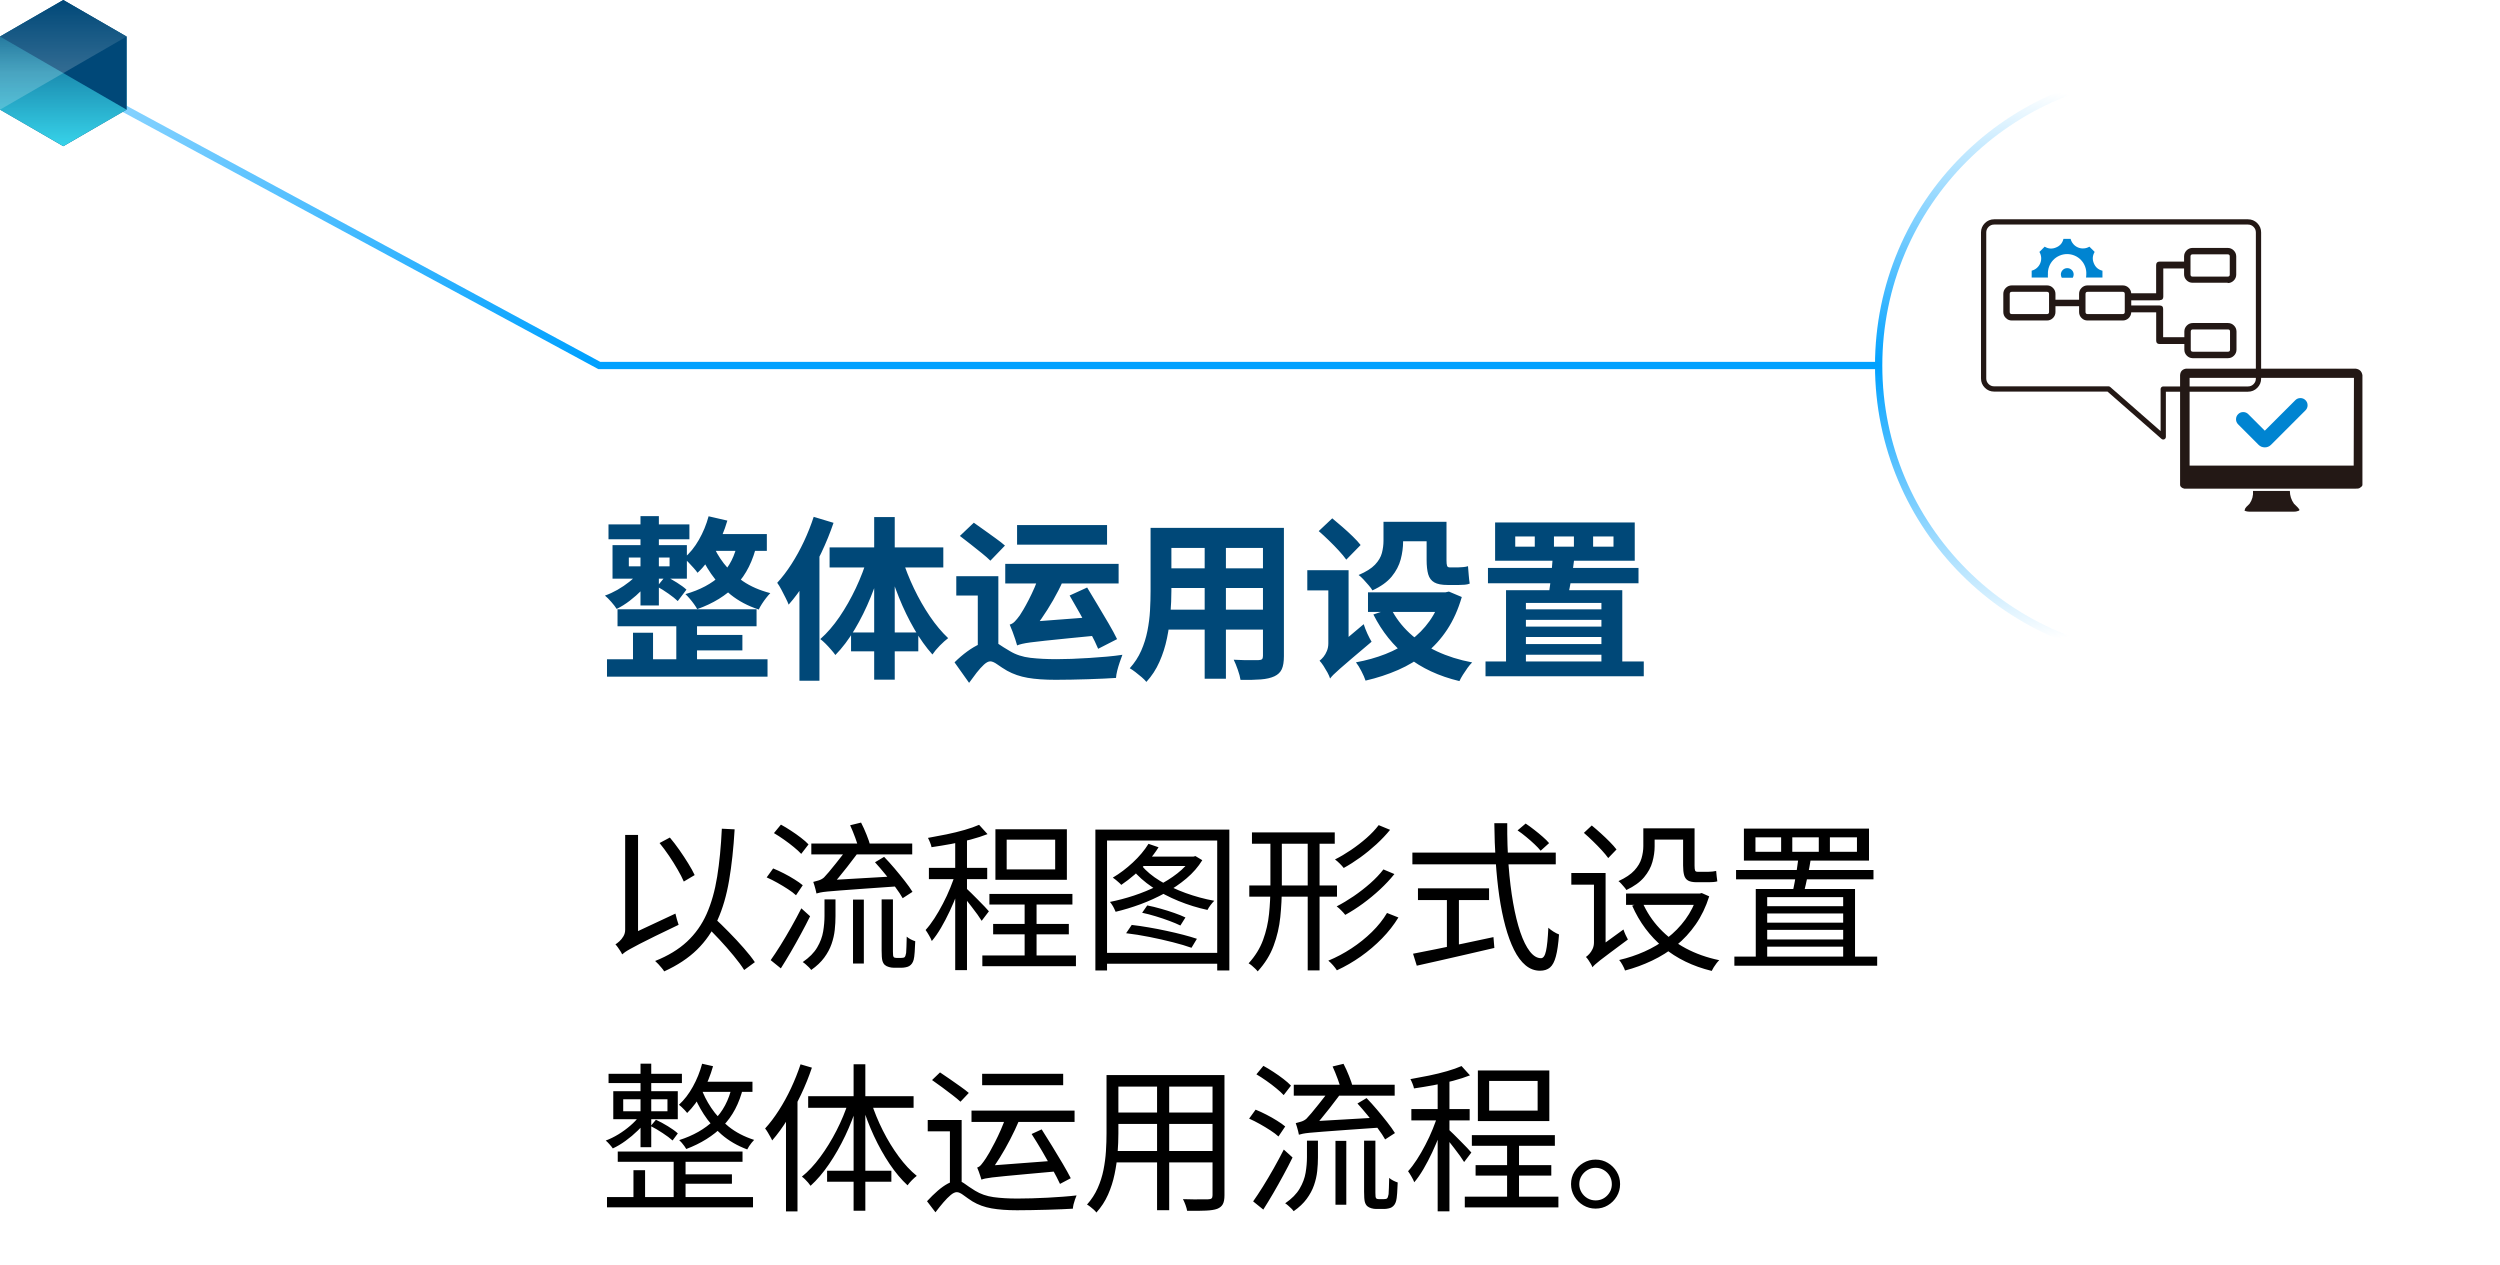<svg viewBox="0 0 342 173" xmlns="http://www.w3.org/2000/svg" xmlns:xlink="http://www.w3.org/1999/xlink" width="342" height="173" fill="none" customFrame="#000000">
	<defs>
		<linearGradient id="paint_linear_11" x1="80.5" x2="11.794" y1="50" y2="14.5" gradientUnits="userSpaceOnUse">
			<stop stop-color="rgb(0,161,255)" offset="0" stop-opacity="1" />
			<stop stop-color="rgb(141,213,255)" offset="1" stop-opacity="1" />
		</linearGradient>
		<linearGradient id="paint_linear_12" x1="8.657" x2="8.657" y1="0" y2="20" gradientUnits="userSpaceOnUse">
			<stop stop-color="rgb(55,211,234)" offset="0" stop-opacity="1" />
			<stop stop-color="rgb(55,211,234)" offset="1" stop-opacity="0" />
		</linearGradient>
		<linearGradient id="paint_linear_13" x1="8.657" x2="8.657" y1="5" y2="15" gradientUnits="userSpaceOnUse">
			<stop stop-color="rgb(255,255,255)" offset="0" stop-opacity="1" />
			<stop stop-color="rgb(255,255,255)" offset="1" stop-opacity="0" />
		</linearGradient>
		<g id="pixso_custom_effect_3">
			<effect x="0" y="4" visibility="visible" fill="rgb(0,0,0)" fill-opacity="0.1" effectType="dropShadow" stdDeviation="10" radius="0" />
		</g>
		<filter id="filter_3" width="90" height="90" x="252" y="9" filterUnits="userSpaceOnUse" customEffect="url(#pixso_custom_effect_3)" color-interpolation-filters="sRGB">
			<feFlood flood-opacity="0" result="BackgroundImageFix" />
			<feOffset dx="0" dy="4" in="SourceAlpha" />
			<feGaussianBlur stdDeviation="3.333" />
			<feColorMatrix type="matrix" values="0 0 0 0 0 0 0 0 0 0 0 0 0 0 0 0 0 0 0.1 0 " />
			<feBlend result="effect_dropShadow_1" in2="BackgroundImageFix" mode="normal" />
			<feBlend result="shape" in="SourceGraphic" in2="effect_dropShadow_1" mode="normal" />
		</filter>
		<radialGradient id="paint_radial_2" cx="0" cy="0" r="1" gradientUnits="userSpaceOnUse" gradientTransform="matrix(78.5,0,0,39.25,257,50)">
			<stop stop-color="rgb(0,161,255)" offset="0" stop-opacity="1" />
			<stop stop-color="rgb(0,161,255)" offset="1" stop-opacity="0" />
		</radialGradient>
	</defs>
	<g id="1">
		<path id="" d="M90.228 115.327L91.636 114.575C92.08 115.102 92.518 115.674 92.952 116.294C93.385 116.913 93.784 117.52 94.149 118.115C94.518 118.709 94.812 119.241 95.03 119.71L93.543 120.596C93.338 120.116 93.057 119.569 92.699 118.953C92.345 118.333 91.953 117.707 91.523 117.073C91.093 116.439 90.662 115.857 90.228 115.327ZM96.319 126.418L97.63 125.489C98.303 126.105 98.999 126.782 99.719 127.52C100.443 128.254 101.118 128.979 101.744 129.695C102.374 130.411 102.881 131.054 103.264 131.623L101.803 132.697C101.449 132.128 100.969 131.478 100.364 130.748C99.762 130.014 99.107 129.267 98.398 128.508C97.692 127.749 97 127.052 96.319 126.418ZM98.747 113.367L100.498 113.453C100.344 116.059 100.092 118.387 99.741 120.435C99.393 122.48 98.869 124.283 98.167 125.844C97.469 127.405 96.529 128.764 95.347 129.92C94.165 131.073 92.671 132.062 90.862 132.885C90.794 132.764 90.685 132.613 90.535 132.434C90.388 132.255 90.232 132.076 90.067 131.897C89.903 131.722 89.754 131.576 89.622 131.462C91.391 130.757 92.842 129.876 93.978 128.819C95.116 127.759 96.011 126.497 96.663 125.033C97.315 123.568 97.796 121.869 98.108 119.936C98.419 118.002 98.632 115.812 98.747 113.367ZM85.11 130.56L84.836 128.868L85.523 128.196L92.398 124.979C92.445 125.205 92.513 125.471 92.603 125.779C92.696 126.084 92.773 126.329 92.834 126.515C91.562 127.124 90.493 127.639 89.627 128.062C88.764 128.485 88.06 128.837 87.516 129.12C86.972 129.403 86.544 129.632 86.232 129.808C85.921 129.979 85.681 130.125 85.513 130.243C85.348 130.357 85.214 130.463 85.11 130.56ZM85.11 130.56C85.056 130.427 84.974 130.275 84.863 130.103C84.752 129.931 84.637 129.761 84.519 129.593C84.401 129.424 84.292 129.292 84.191 129.195C84.345 129.095 84.526 128.954 84.734 128.771C84.942 128.585 85.124 128.357 85.282 128.089C85.443 127.82 85.523 127.52 85.523 127.187L85.523 114.221L87.285 114.221L87.285 128.449C87.285 128.449 87.212 128.501 87.065 128.604C86.918 128.705 86.737 128.837 86.522 129.002C86.311 129.163 86.096 129.339 85.878 129.528C85.663 129.718 85.481 129.904 85.33 130.087C85.183 130.27 85.11 130.427 85.11 130.56ZM110.988 115.392L124.792 115.392L124.792 116.885L110.988 116.885L110.988 115.392ZM116.692 123.067L118.174 123.067L118.174 131.811L116.692 131.811L116.692 123.067ZM112.792 123.04L114.296 123.04L114.296 125.339C114.296 125.944 114.262 126.569 114.194 127.213C114.126 127.854 113.979 128.497 113.754 129.142C113.532 129.783 113.199 130.404 112.755 131.005C112.314 131.607 111.72 132.169 110.972 132.692C110.896 132.581 110.791 132.457 110.655 132.321C110.522 132.189 110.379 132.056 110.225 131.924C110.075 131.791 109.937 131.688 109.812 131.612C110.714 130.993 111.375 130.323 111.793 129.604C112.216 128.884 112.488 128.155 112.61 127.417C112.732 126.68 112.792 125.973 112.792 125.296L112.792 123.04ZM119.7 117.959L120.946 117.218C121.411 117.698 121.891 118.229 122.385 118.813C122.879 119.397 123.343 119.966 123.776 120.521C124.21 121.072 124.561 121.567 124.829 122.003L123.486 122.874C123.246 122.44 122.915 121.941 122.493 121.375C122.074 120.806 121.619 120.222 121.128 119.624C120.638 119.022 120.162 118.467 119.7 117.959ZM120.607 123.04L122.154 123.04L122.154 130.184C122.154 130.409 122.161 130.581 122.176 130.699C122.194 130.817 122.228 130.9 122.278 130.946C122.31 130.979 122.358 131.002 122.423 131.016C122.491 131.034 122.561 131.043 122.632 131.043C122.708 131.043 122.808 131.043 122.933 131.043C123.058 131.043 123.168 131.043 123.261 131.043C123.354 131.043 123.445 131.036 123.535 131.021C123.624 131.007 123.69 130.984 123.733 130.952C123.83 130.88 123.905 130.683 123.959 130.361C123.98 130.175 123.995 129.888 124.002 129.501C124.013 129.111 124.025 128.655 124.04 128.132C124.179 128.261 124.358 128.382 124.577 128.497C124.795 128.612 125.005 128.699 125.205 128.76C125.191 129.244 125.166 129.736 125.13 130.237C125.094 130.739 125.048 131.088 124.99 131.285C124.886 131.682 124.688 131.97 124.394 132.149C124.276 132.225 124.117 132.282 123.916 132.321C123.715 132.364 123.526 132.386 123.347 132.386C123.211 132.386 123.023 132.386 122.783 132.386C122.543 132.386 122.367 132.386 122.256 132.386C122.049 132.386 121.832 132.354 121.606 132.289C121.381 132.228 121.193 132.133 121.042 132.004C120.881 131.854 120.769 131.652 120.704 131.397C120.64 131.143 120.607 130.685 120.607 130.022L120.607 123.04ZM111.691 122.229C111.67 122.097 111.632 121.928 111.579 121.724C111.528 121.52 111.473 121.319 111.412 121.123C111.355 120.926 111.303 120.766 111.256 120.645C111.464 120.594 111.709 120.526 111.992 120.44C112.279 120.351 112.524 120.215 112.728 120.032C112.871 119.889 113.091 119.642 113.389 119.291C113.686 118.937 114.01 118.539 114.361 118.099C114.715 117.655 115.052 117.227 115.371 116.815C115.693 116.403 115.942 116.072 116.117 115.821L117.997 115.821C117.736 116.179 117.419 116.602 117.046 117.089C116.678 117.576 116.293 118.079 115.892 118.598C115.491 119.114 115.1 119.599 114.721 120.054C114.345 120.505 114.019 120.884 113.743 121.192C113.743 121.192 113.673 121.214 113.534 121.257C113.394 121.296 113.224 121.35 113.023 121.418C112.823 121.482 112.621 121.563 112.417 121.66C112.212 121.753 112.041 121.846 111.901 121.939C111.761 122.032 111.691 122.129 111.691 122.229ZM111.691 122.229L111.665 121.004L112.685 120.446L122.67 119.866C122.699 120.084 122.749 120.326 122.82 120.591C122.892 120.852 122.955 121.067 123.008 121.235C121.089 121.368 119.485 121.481 118.196 121.574C116.91 121.667 115.867 121.744 115.064 121.805C114.266 121.866 113.645 121.917 113.201 121.96C112.76 122.003 112.433 122.048 112.218 122.095C112.003 122.138 111.827 122.182 111.691 122.229ZM116.3 112.894L117.793 112.529C118.058 113.037 118.31 113.594 118.55 114.199C118.794 114.801 118.967 115.315 119.071 115.741L117.481 116.187C117.396 115.76 117.236 115.238 117.003 114.618C116.774 113.995 116.54 113.42 116.3 112.894ZM105.875 113.968L106.831 112.808C107.275 113.048 107.735 113.326 108.211 113.641C108.691 113.952 109.144 114.273 109.57 114.602C109.996 114.928 110.341 115.232 110.606 115.515L109.607 116.81C109.346 116.527 109.006 116.215 108.587 115.875C108.172 115.531 107.726 115.193 107.25 114.86C106.773 114.523 106.315 114.226 105.875 113.968ZM104.881 120.027L105.767 118.802C106.236 118.992 106.725 119.218 107.233 119.479C107.745 119.74 108.229 120.014 108.684 120.301C109.142 120.584 109.52 120.85 109.817 121.101L108.893 122.471C108.614 122.209 108.247 121.932 107.792 121.638C107.337 121.341 106.857 121.051 106.353 120.768C105.848 120.485 105.357 120.238 104.881 120.027ZM105.429 131.349C105.826 130.791 106.27 130.119 106.761 129.335C107.251 128.547 107.745 127.713 108.243 126.832C108.741 125.948 109.201 125.09 109.624 124.259L110.821 125.344C110.442 126.118 110.023 126.925 109.564 127.767C109.11 128.608 108.648 129.432 108.179 130.237C107.71 131.039 107.257 131.784 106.82 132.472L105.429 131.349ZM140.169 122.89L141.802 122.89L141.802 131.693L140.169 131.693L140.169 122.89ZM135.351 122.288L146.706 122.288L146.706 123.744L135.351 123.744L135.351 122.288ZM134.384 130.705L147.189 130.705L147.189 132.176L134.384 132.176L134.384 130.705ZM135.861 126.392L146.217 126.392L146.217 127.82L135.861 127.82L135.861 126.392ZM137.714 114.871L137.714 118.931L144.348 118.931L144.348 114.871L137.714 114.871ZM136.173 113.442L145.948 113.442L145.948 120.36L136.173 120.36L136.173 113.442ZM130.673 114.339L132.284 114.339L132.284 132.713L130.673 132.713L130.673 114.339ZM127.074 118.722L135.05 118.722L135.05 120.269L127.074 120.269L127.074 118.722ZM130.753 119.312L131.785 119.753C131.563 120.526 131.292 121.332 130.974 122.17C130.655 123.004 130.306 123.828 129.926 124.641C129.547 125.45 129.149 126.209 128.734 126.918C128.319 127.627 127.898 128.232 127.472 128.733C127.389 128.508 127.262 128.25 127.09 127.96C126.922 127.666 126.766 127.421 126.623 127.224C127.024 126.784 127.425 126.254 127.826 125.634C128.227 125.015 128.614 124.347 128.986 123.631C129.362 122.915 129.701 122.186 130.001 121.445C130.306 120.704 130.556 119.993 130.753 119.312ZM133.938 112.835L135.093 114.108C134.42 114.373 133.65 114.622 132.784 114.854C131.921 115.084 131.027 115.284 130.104 115.456C129.183 115.624 128.293 115.771 127.434 115.896C127.402 115.714 127.336 115.501 127.235 115.257C127.139 115.014 127.042 114.803 126.945 114.624C127.769 114.48 128.616 114.319 129.486 114.14C130.356 113.961 131.181 113.759 131.962 113.533C132.743 113.308 133.401 113.075 133.938 112.835ZM132.214 121.547C132.354 121.669 132.567 121.873 132.854 122.159C133.14 122.446 133.451 122.757 133.788 123.094C134.125 123.427 134.429 123.738 134.701 124.028C134.977 124.318 135.17 124.531 135.281 124.667L134.293 125.967C134.16 125.745 133.972 125.464 133.729 125.124C133.486 124.784 133.217 124.426 132.923 124.05C132.633 123.674 132.358 123.321 132.096 122.992C131.835 122.662 131.616 122.404 131.441 122.218L132.214 121.547ZM149.848 113.485L168.174 113.485L168.174 132.762L166.514 132.762L166.514 114.989L151.443 114.989L151.443 132.762L149.848 132.762L149.848 113.485ZM150.782 130.355L167.47 130.355L167.47 131.838L150.782 131.838L150.782 130.355ZM156.245 124.866L156.943 123.862C157.53 123.976 158.15 124.127 158.801 124.313C159.453 124.496 160.076 124.693 160.67 124.904C161.265 125.111 161.764 125.314 162.169 125.511L161.476 126.612C161.071 126.411 160.57 126.2 159.972 125.978C159.378 125.756 158.757 125.547 158.108 125.35C157.464 125.153 156.843 124.992 156.245 124.866ZM157.115 115.435L158.49 115.907C158.074 116.573 157.586 117.223 157.023 117.857C156.465 118.487 155.874 119.074 155.251 119.619C154.628 120.159 154.007 120.637 153.387 121.053C153.312 120.956 153.203 120.847 153.06 120.725C152.92 120.6 152.777 120.476 152.63 120.354C152.483 120.233 152.351 120.134 152.232 120.059C153.174 119.504 154.084 118.818 154.961 118.002C155.842 117.186 156.56 116.33 157.115 115.435ZM162.991 117.18L163.286 117.18L163.533 117.11L164.473 117.674C163.915 118.587 163.191 119.42 162.303 120.172C161.415 120.92 160.432 121.59 159.354 122.181C158.28 122.768 157.168 123.275 156.019 123.701C154.87 124.123 153.736 124.467 152.619 124.732C152.565 124.599 152.496 124.447 152.41 124.275C152.327 124.1 152.234 123.933 152.13 123.776C152.03 123.615 151.932 123.484 151.835 123.384C152.916 123.169 154.012 122.879 155.122 122.514C156.236 122.145 157.301 121.706 158.318 121.198C159.338 120.686 160.253 120.113 161.062 119.479C161.875 118.845 162.518 118.158 162.991 117.417L162.991 117.18ZM156.143 118.383C156.791 119.16 157.641 119.869 158.694 120.51C159.747 121.148 160.912 121.699 162.19 122.165C163.472 122.63 164.779 122.985 166.111 123.228C165.961 123.371 165.793 123.566 165.606 123.813C165.424 124.057 165.282 124.279 165.182 124.479C163.843 124.193 162.523 123.785 161.224 123.255C159.927 122.725 158.733 122.097 157.641 121.37C156.553 120.639 155.645 119.832 154.918 118.947L156.143 118.383ZM156.604 117.18L163.485 117.18L163.485 118.469L155.729 118.469L156.604 117.18ZM154.053 127.665L154.821 126.531C155.562 126.614 156.341 126.726 157.158 126.87C157.978 127.009 158.789 127.167 159.591 127.342C160.396 127.514 161.156 127.693 161.868 127.879C162.581 128.066 163.204 128.248 163.737 128.427L162.996 129.657C162.298 129.407 161.444 129.152 160.434 128.895C159.424 128.637 158.363 128.397 157.249 128.175C156.135 127.953 155.07 127.783 154.053 127.665ZM171.268 113.872L182.595 113.872L182.595 115.424L171.268 115.424L171.268 113.872ZM170.902 121.128L182.901 121.128L182.901 122.664L170.902 122.664L170.902 121.128ZM178.895 114.285L180.517 114.285L180.517 132.746L178.895 132.746L178.895 114.285ZM173.792 114.274L175.355 114.274L175.355 121.343C175.355 122.714 175.285 124.082 175.146 125.446C175.006 126.807 174.702 128.118 174.232 129.378C173.767 130.635 173.04 131.804 172.052 132.885C171.969 132.774 171.853 132.647 171.703 132.504C171.556 132.361 171.404 132.223 171.246 132.09C171.089 131.961 170.944 131.859 170.811 131.784C171.713 130.792 172.372 129.725 172.788 128.583C173.207 127.441 173.479 126.257 173.604 125.033C173.729 123.808 173.792 122.58 173.792 121.348L173.792 114.274ZM188.605 112.878L190.163 113.522C189.622 114.188 188.999 114.846 188.294 115.494C187.592 116.138 186.858 116.738 186.092 117.293C185.329 117.844 184.572 118.326 183.82 118.738C183.68 118.555 183.499 118.355 183.277 118.136C183.055 117.914 182.839 117.726 182.627 117.572C183.336 117.218 184.063 116.788 184.808 116.283C185.556 115.778 186.265 115.232 186.935 114.645C187.605 114.054 188.161 113.465 188.605 112.878ZM189.25 118.937L190.754 119.57C190.188 120.279 189.533 120.981 188.788 121.676C188.043 122.367 187.263 123.011 186.446 123.609C185.63 124.204 184.824 124.719 184.029 125.156C183.897 124.981 183.72 124.782 183.498 124.56C183.279 124.334 183.066 124.145 182.858 123.991C183.614 123.604 184.389 123.14 185.184 122.6C185.979 122.055 186.735 121.468 187.451 120.838C188.167 120.204 188.767 119.57 189.25 118.937ZM189.744 124.893L191.302 125.511C190.686 126.521 189.938 127.477 189.057 128.379C188.176 129.281 187.211 130.103 186.162 130.844C185.116 131.582 184.024 132.214 182.885 132.74C182.76 132.536 182.586 132.307 182.364 132.053C182.142 131.799 181.926 131.587 181.714 131.419C182.803 130.968 183.856 130.409 184.873 129.743C185.893 129.074 186.824 128.327 187.666 127.503C188.511 126.676 189.203 125.806 189.744 124.893ZM207.603 113.598L208.709 112.663C209.089 112.914 209.483 113.2 209.891 113.522C210.303 113.841 210.688 114.158 211.046 114.473C211.408 114.788 211.698 115.076 211.916 115.338L210.761 116.38C210.546 116.111 210.265 115.814 209.918 115.488C209.571 115.159 209.195 114.828 208.79 114.495C208.385 114.158 207.99 113.859 207.603 113.598ZM193.214 116.632L212.829 116.632L212.829 118.238L193.214 118.238L193.214 116.632ZM193.977 121.525L203.704 121.525L203.704 123.126L193.977 123.126L193.977 121.525ZM197.935 122.379L199.579 122.379L199.579 130.232L197.935 130.232L197.935 122.379ZM193.305 130.468C194.182 130.296 195.219 130.09 196.415 129.851C197.611 129.607 198.888 129.344 200.245 129.061C201.602 128.775 202.955 128.486 204.305 128.196L204.429 129.679C203.186 129.972 201.928 130.264 200.653 130.554C199.382 130.844 198.162 131.124 196.995 131.392C195.828 131.661 194.768 131.899 193.815 132.106L193.305 130.468ZM204.423 112.615L206.19 112.615C206.176 114.652 206.239 116.595 206.378 118.442C206.518 120.286 206.724 121.978 206.996 123.518C207.268 125.054 207.596 126.39 207.979 127.525C208.366 128.656 208.799 129.532 209.279 130.151C209.759 130.771 210.269 131.081 210.81 131.081C211.121 131.081 211.348 130.753 211.492 130.098C211.639 129.442 211.746 128.381 211.814 126.913C212 127.092 212.233 127.269 212.512 127.444C212.792 127.62 213.046 127.749 213.275 127.831C213.182 129.109 213.039 130.108 212.845 130.828C212.655 131.548 212.389 132.055 212.045 132.348C211.701 132.645 211.243 132.794 210.67 132.794C209.943 132.794 209.282 132.545 208.688 132.047C208.097 131.55 207.574 130.846 207.12 129.937C206.665 129.023 206.269 127.944 205.933 126.698C205.596 125.452 205.319 124.08 205.1 122.583C204.885 121.083 204.722 119.49 204.611 117.803C204.504 116.117 204.441 114.387 204.423 112.615ZM216.675 113.936L217.754 112.926C218.148 113.249 218.562 113.607 218.995 114C219.432 114.394 219.84 114.785 220.22 115.171C220.599 115.555 220.905 115.9 221.138 116.208L220.005 117.384C219.779 117.066 219.482 116.706 219.113 116.305C218.744 115.904 218.345 115.495 217.916 115.08C217.489 114.661 217.076 114.28 216.675 113.936ZM217.846 132.321L217.534 130.828L217.964 130.151L222.089 127.154C222.157 127.373 222.252 127.616 222.374 127.885C222.495 128.153 222.603 128.366 222.696 128.524C221.718 129.251 220.927 129.84 220.322 130.291C219.72 130.739 219.255 131.091 218.925 131.349C218.599 131.607 218.36 131.806 218.206 131.945C218.052 132.085 217.932 132.21 217.846 132.321ZM214.956 119.425L218.861 119.425L218.861 121.021L214.956 121.021L214.956 119.425ZM225.258 113.318L231.01 113.318L231.01 114.86L225.258 114.86L225.258 113.318ZM222.443 122.24L232.724 122.24L232.724 123.787L222.443 123.787L222.443 122.24ZM232.203 122.24L232.514 122.24L232.799 122.17L233.819 122.621C233.365 124.061 232.75 125.337 231.977 126.451C231.207 127.561 230.316 128.526 229.302 129.346C228.289 130.162 227.188 130.851 225.999 131.414C224.814 131.979 223.582 132.43 222.304 132.767C222.236 132.556 222.123 132.307 221.965 132.021C221.808 131.734 221.654 131.503 221.503 131.328C222.696 131.052 223.849 130.667 224.962 130.173C226.08 129.675 227.113 129.063 228.062 128.336C229.014 127.609 229.847 126.759 230.559 125.785C231.272 124.811 231.82 123.719 232.203 122.508L232.203 122.24ZM224.667 123.405C225.247 124.741 226.038 125.944 227.041 127.015C228.044 128.085 229.232 128.989 230.607 129.727C231.982 130.461 233.511 131.004 235.194 131.354C235.073 131.465 234.945 131.609 234.813 131.784C234.684 131.963 234.561 132.14 234.442 132.316C234.328 132.495 234.235 132.663 234.163 132.821C231.578 132.194 229.367 131.118 227.53 129.593C225.693 128.064 224.277 126.164 223.281 123.894L224.667 123.405ZM224.807 113.318L226.354 113.318L226.354 115.794C226.354 116.478 226.251 117.186 226.047 117.916C225.847 118.643 225.469 119.339 224.914 120.005C224.359 120.668 223.55 121.251 222.486 121.756C222.422 121.638 222.322 121.502 222.186 121.348C222.053 121.191 221.917 121.035 221.777 120.881C221.638 120.727 221.514 120.612 221.407 120.537C222.377 120.09 223.104 119.601 223.587 119.071C224.074 118.537 224.398 117.986 224.56 117.417C224.724 116.847 224.807 116.294 224.807 115.757L224.807 113.318ZM230.248 113.318L231.816 113.318L231.816 118.426C231.816 118.741 231.839 118.96 231.886 119.082C231.936 119.2 232.045 119.259 232.213 119.259C232.306 119.259 232.455 119.259 232.659 119.259C232.863 119.259 233.071 119.259 233.282 119.259C233.493 119.259 233.644 119.259 233.733 119.259C233.887 119.259 234.066 119.248 234.271 119.227C234.475 119.205 234.641 119.178 234.77 119.146C234.788 119.354 234.811 119.597 234.84 119.876C234.868 120.152 234.899 120.383 234.931 120.569C234.792 120.612 234.616 120.643 234.405 120.661C234.197 120.679 233.984 120.688 233.766 120.688C233.658 120.688 233.486 120.688 233.25 120.688C233.017 120.688 232.79 120.688 232.568 120.688C232.346 120.688 232.19 120.688 232.101 120.688C231.589 120.688 231.2 120.612 230.935 120.462C230.67 120.312 230.489 120.068 230.393 119.731C230.296 119.391 230.248 118.945 230.248 118.394L230.248 113.318ZM217.846 132.321C217.799 132.182 217.724 132.024 217.62 131.849C217.52 131.673 217.411 131.5 217.292 131.328C217.174 131.156 217.062 131.018 216.954 130.914C217.097 130.817 217.253 130.678 217.421 130.495C217.59 130.312 217.736 130.089 217.862 129.824C217.991 129.555 218.055 129.253 218.055 128.916L218.055 119.425L219.645 119.425L219.645 130.334C219.645 130.334 219.554 130.406 219.371 130.549C219.188 130.692 218.981 130.869 218.748 131.081C218.515 131.292 218.306 131.51 218.12 131.736C217.937 131.961 217.846 132.157 217.846 132.321ZM250.33 114.543L250.33 116.525L254.031 116.525L254.031 114.543L250.33 114.543ZM245.185 114.543L245.185 116.525L248.81 116.525L248.81 114.543L245.185 114.543ZM240.146 114.543L240.146 116.525L243.659 116.525L243.659 114.543L240.146 114.543ZM238.567 113.351L255.68 113.351L255.68 117.728L238.567 117.728L238.567 113.351ZM237.493 119.017L256.292 119.017L256.292 120.295L237.493 120.295L237.493 119.017ZM246.033 117.325L247.73 117.422C247.612 118.195 247.462 119.012 247.279 119.871C247.1 120.727 246.93 121.466 246.769 122.089L245.211 122.089C245.319 121.66 245.423 121.171 245.523 120.623C245.623 120.075 245.718 119.513 245.808 118.937C245.901 118.36 245.976 117.823 246.033 117.325ZM237.262 130.866L256.797 130.866L256.797 132.112L237.262 132.112L237.262 130.866ZM240.979 123.964L252.973 123.964L252.973 124.958L240.979 124.958L240.979 123.964ZM241.065 126.225L252.919 126.225L252.919 127.208L241.065 127.208L241.065 126.225ZM241.14 128.519L253.016 128.519L253.016 129.507L241.14 129.507L241.14 128.519ZM240.189 121.611L253.768 121.611L253.768 131.548L252.146 131.548L252.146 122.729L241.752 122.729L241.752 131.548L240.189 131.548L240.189 121.611ZM84.508 157.533L101.578 157.533L101.578 158.93L84.508 158.93L84.508 157.533ZM83.251 146.898L93.285 146.898L93.285 148.161L83.251 148.161L83.251 146.898ZM93.054 160.648L100.127 160.648L100.127 161.938L93.054 161.938L93.054 160.648ZM83.037 163.758L103.012 163.758L103.012 165.166L83.037 165.166L83.037 163.758ZM92.157 158.043L93.784 158.043L93.784 164.365L92.157 164.365L92.157 158.043ZM87.624 145.513L89.09 145.513L89.09 156.937L87.624 156.937L87.624 145.513ZM86.657 160.084L88.247 160.084L88.247 164.462L86.657 164.462L86.657 160.084ZM85.255 150.384L85.255 152.017L91.308 152.017L91.308 150.384L85.255 150.384ZM83.896 149.278L92.721 149.278L92.721 153.107L83.896 153.107L83.896 149.278ZM96.051 145.518L97.544 145.856C97.189 147.113 96.706 148.304 96.094 149.428C95.481 150.549 94.785 151.491 94.004 152.253C93.936 152.153 93.832 152.031 93.693 151.888C93.557 151.745 93.415 151.604 93.269 151.464C93.125 151.324 92.996 151.213 92.882 151.131C93.609 150.465 94.243 149.641 94.783 148.66C95.328 147.679 95.75 146.632 96.051 145.518ZM95.728 147.983L102.937 147.983L102.937 149.364L95.036 149.364L95.728 147.983ZM100.144 148.569L101.674 148.746C101.134 150.955 100.203 152.724 98.881 154.053C97.56 155.381 95.893 156.425 93.881 157.184C93.824 157.077 93.739 156.946 93.628 156.792C93.517 156.634 93.397 156.482 93.269 156.335C93.143 156.185 93.025 156.062 92.914 155.965C94.837 155.353 96.414 154.454 97.646 153.269C98.878 152.083 99.71 150.517 100.144 148.569ZM95.9 148.778C96.205 149.691 96.668 150.615 97.291 151.55C97.915 152.484 98.71 153.34 99.676 154.117C100.647 154.894 101.81 155.501 103.167 155.938C103.064 156.038 102.949 156.167 102.824 156.325C102.702 156.479 102.586 156.638 102.475 156.803C102.367 156.964 102.283 157.111 102.222 157.243C100.861 156.735 99.691 156.054 98.71 155.202C97.728 154.35 96.917 153.424 96.276 152.425C95.635 151.426 95.15 150.456 94.821 149.514L95.9 148.778ZM87.468 152.683L88.537 153.134C88.2 153.643 87.77 154.151 87.248 154.66C86.728 155.168 86.171 155.637 85.577 156.067C84.986 156.497 84.404 156.842 83.832 157.104C83.721 156.939 83.57 156.751 83.38 156.54C83.194 156.325 83.022 156.155 82.865 156.029C83.434 155.818 84.011 155.535 84.594 155.181C85.178 154.823 85.72 154.427 86.222 153.994C86.727 153.56 87.142 153.124 87.468 152.683ZM89.015 154.042L89.729 153.183C90.255 153.426 90.805 153.723 91.378 154.074C91.951 154.422 92.4 154.747 92.726 155.052L92.006 156.019C91.677 155.718 91.228 155.381 90.658 155.009C90.092 154.633 89.545 154.311 89.015 154.042ZM109.516 145.599L111.068 146.055C110.653 147.294 110.159 148.519 109.586 149.729C109.013 150.936 108.392 152.076 107.722 153.15C107.056 154.225 106.36 155.179 105.633 156.013C105.583 155.884 105.499 155.718 105.38 155.514C105.266 155.306 105.146 155.098 105.021 154.891C104.895 154.679 104.777 154.509 104.666 154.38C105.321 153.661 105.95 152.83 106.551 151.888C107.156 150.946 107.71 149.94 108.211 148.87C108.712 147.795 109.147 146.705 109.516 145.599ZM107.523 151.271L109.07 149.708L109.097 149.734L109.097 165.719L107.523 165.719L107.523 151.271ZM116.772 145.588L118.378 145.588L118.378 165.633L116.772 165.633L116.772 145.588ZM110.558 149.96L124.979 149.96L124.979 151.55L110.558 151.55L110.558 149.96ZM113.147 160.154L121.939 160.154L121.939 161.664L113.147 161.664L113.147 160.154ZM119.179 150.771C119.598 152.082 120.131 153.38 120.779 154.665C121.427 155.951 122.149 157.132 122.944 158.21C123.739 159.288 124.562 160.17 125.415 160.858C125.218 161.005 124.996 161.203 124.749 161.454C124.505 161.701 124.306 161.934 124.152 162.152C123.3 161.365 122.48 160.387 121.692 159.22C120.908 158.049 120.194 156.771 119.549 155.385C118.908 153.995 118.368 152.581 117.927 151.142L119.179 150.771ZM116.08 150.685L117.31 151.045C116.858 152.52 116.298 153.961 115.628 155.369C114.959 156.772 114.221 158.065 113.416 159.247C112.613 160.425 111.77 161.415 110.886 162.217C110.8 162.084 110.687 161.938 110.547 161.776C110.411 161.615 110.266 161.461 110.112 161.314C109.962 161.168 109.824 161.051 109.699 160.965C110.569 160.267 111.407 159.37 112.212 158.274C113.022 157.179 113.763 155.974 114.436 154.66C115.109 153.346 115.657 152.021 116.08 150.685ZM134.357 146.898L145.443 146.898L145.443 148.456L134.357 148.456L134.357 146.898ZM132.902 151.926L147.001 151.926L147.001 153.483L132.902 153.483L132.902 151.926ZM141.125 155.132L142.5 154.499C142.955 155.211 143.435 155.979 143.939 156.803C144.448 157.626 144.928 158.423 145.379 159.193C145.83 159.959 146.197 160.622 146.48 161.18L145.008 161.959C144.743 161.386 144.392 160.706 143.956 159.918C143.519 159.127 143.053 158.31 142.559 157.469C142.065 156.627 141.587 155.848 141.125 155.132ZM131.554 153.215L131.554 162.292L129.948 162.292L129.948 154.762L126.913 154.762L126.913 153.215L131.554 153.215ZM127.504 147.752L128.594 146.705C129.02 146.984 129.479 147.296 129.969 147.64C130.463 147.98 130.94 148.315 131.398 148.644C131.86 148.97 132.238 149.26 132.531 149.514L131.393 150.717C131.113 150.456 130.746 150.152 130.292 149.804C129.84 149.457 129.371 149.102 128.884 148.741C128.397 148.379 127.937 148.05 127.504 147.752ZM130.92 161.545C131.274 161.545 131.62 161.673 131.957 161.927C132.297 162.181 132.775 162.501 133.391 162.888C134.132 163.343 134.977 163.637 135.926 163.769C136.875 163.898 137.96 163.962 139.181 163.962C139.807 163.962 140.472 163.952 141.173 163.93C141.879 163.909 142.593 163.88 143.316 163.844C144.04 163.805 144.738 163.76 145.411 163.71C146.084 163.66 146.706 163.601 147.275 163.533C147.21 163.69 147.139 163.876 147.06 164.091C146.981 164.31 146.915 164.53 146.861 164.752C146.811 164.978 146.779 165.176 146.765 165.348C146.385 165.37 145.889 165.395 145.277 165.423C144.668 165.452 144 165.475 143.273 165.493C142.55 165.511 141.827 165.527 141.104 165.542C140.38 165.556 139.723 165.563 139.132 165.563C137.775 165.563 136.613 165.477 135.646 165.305C134.683 165.137 133.813 164.82 133.036 164.354C132.61 164.079 132.207 163.799 131.828 163.517C131.452 163.23 131.14 163.087 130.893 163.087C130.646 163.087 130.367 163.218 130.055 163.479C129.744 163.74 129.411 164.077 129.056 164.489C128.702 164.901 128.34 165.352 127.971 165.842L126.816 164.328C127.311 163.791 127.798 163.314 128.277 162.899C128.761 162.48 129.226 162.151 129.674 161.911C130.125 161.667 130.54 161.545 130.92 161.545ZM134.261 161.374C134.229 161.252 134.178 161.091 134.11 160.89C134.046 160.686 133.974 160.478 133.896 160.267C133.817 160.052 133.743 159.87 133.675 159.719C133.872 159.673 134.064 159.535 134.25 159.306C134.44 159.076 134.649 158.788 134.878 158.441C134.989 158.276 135.154 158.004 135.373 157.625C135.591 157.241 135.836 156.785 136.108 156.255C136.381 155.725 136.649 155.159 136.914 154.558C137.179 153.952 137.414 153.34 137.618 152.721L139.417 153.269C139.055 154.128 138.647 154.994 138.192 155.868C137.741 156.738 137.274 157.562 136.791 158.339C136.311 159.116 135.831 159.814 135.351 160.434L135.351 160.471C135.351 160.471 135.296 160.502 135.185 160.562C135.077 160.623 134.95 160.702 134.803 160.799C134.66 160.892 134.533 160.99 134.422 161.094C134.314 161.198 134.261 161.291 134.261 161.374ZM134.261 161.374L134.218 160.058L135.244 159.467L144.799 158.742C144.838 158.971 144.892 159.225 144.96 159.504C145.028 159.784 145.087 160.011 145.137 160.187C143.304 160.351 141.768 160.491 140.529 160.605C139.293 160.716 138.293 160.81 137.526 160.885C136.764 160.956 136.167 161.019 135.738 161.073C135.312 161.126 134.991 161.177 134.776 161.223C134.565 161.27 134.393 161.32 134.261 161.374ZM152.308 147.065L166.541 147.065L166.541 148.649L152.308 148.649L152.308 147.065ZM152.308 152.194L166.503 152.194L166.503 153.757L152.308 153.757L152.308 152.194ZM152.189 157.453L166.546 157.453L166.546 159.016L152.189 159.016L152.189 157.453ZM151.373 147.065L152.995 147.065L152.995 155.046C152.995 155.877 152.959 156.772 152.888 157.732C152.816 158.688 152.678 159.653 152.474 160.627C152.274 161.597 151.975 162.532 151.577 163.431C151.18 164.326 150.65 165.14 149.987 165.875C149.905 165.756 149.785 165.626 149.627 165.482C149.47 165.343 149.309 165.208 149.144 165.08C148.979 164.951 148.833 164.852 148.704 164.784C149.316 164.097 149.801 163.35 150.159 162.544C150.517 161.739 150.782 160.908 150.954 160.052C151.126 159.193 151.239 158.337 151.292 157.485C151.346 156.629 151.373 155.813 151.373 155.036L151.373 147.065ZM165.875 147.065L167.508 147.065L167.508 163.511C167.508 164.045 167.433 164.451 167.282 164.73C167.132 165.013 166.874 165.226 166.509 165.37C166.144 165.502 165.628 165.583 164.962 165.611C164.299 165.644 163.445 165.653 162.4 165.638C162.368 165.427 162.294 165.164 162.18 164.849C162.065 164.534 161.949 164.265 161.831 164.043C162.35 164.061 162.848 164.072 163.324 164.075C163.8 164.079 164.214 164.077 164.564 164.07C164.915 164.066 165.161 164.064 165.3 164.064C165.515 164.057 165.664 164.014 165.746 163.936C165.832 163.857 165.875 163.714 165.875 163.506L165.875 147.065ZM158.286 147.667L159.945 147.667L159.945 165.552L158.286 165.552L158.286 147.667ZM176.988 148.392L190.792 148.392L190.792 149.885L176.988 149.885L176.988 148.392ZM182.692 156.067L184.174 156.067L184.174 164.811L182.692 164.811L182.692 156.067ZM178.792 156.04L180.296 156.04L180.296 158.339C180.296 158.944 180.262 159.569 180.194 160.213C180.126 160.854 179.979 161.497 179.754 162.142C179.532 162.783 179.199 163.404 178.755 164.005C178.314 164.607 177.72 165.169 176.972 165.692C176.896 165.581 176.791 165.457 176.655 165.321C176.522 165.189 176.379 165.056 176.225 164.924C176.075 164.791 175.937 164.688 175.812 164.612C176.714 163.993 177.375 163.323 177.793 162.604C178.216 161.884 178.488 161.155 178.61 160.417C178.732 159.68 178.792 158.973 178.792 158.296L178.792 156.04ZM185.7 150.959L186.946 150.218C187.411 150.698 187.891 151.229 188.385 151.813C188.879 152.397 189.343 152.966 189.776 153.521C190.21 154.072 190.561 154.567 190.829 155.003L189.486 155.874C189.246 155.44 188.915 154.941 188.493 154.375C188.074 153.806 187.619 153.222 187.128 152.624C186.638 152.022 186.162 151.467 185.7 150.959ZM186.607 156.04L188.154 156.04L188.154 163.184C188.154 163.409 188.161 163.581 188.176 163.699C188.194 163.817 188.228 163.9 188.278 163.946C188.31 163.979 188.358 164.002 188.423 164.016C188.491 164.034 188.561 164.043 188.632 164.043C188.708 164.043 188.808 164.043 188.933 164.043C189.058 164.043 189.168 164.043 189.261 164.043C189.354 164.043 189.445 164.036 189.535 164.021C189.624 164.007 189.69 163.984 189.733 163.952C189.83 163.88 189.905 163.683 189.959 163.361C189.98 163.175 189.995 162.888 190.002 162.501C190.013 162.111 190.025 161.655 190.04 161.132C190.179 161.261 190.358 161.382 190.577 161.497C190.795 161.612 191.005 161.699 191.205 161.76C191.191 162.244 191.166 162.736 191.13 163.237C191.094 163.739 191.048 164.088 190.99 164.285C190.886 164.682 190.688 164.97 190.394 165.149C190.276 165.225 190.117 165.282 189.916 165.321C189.715 165.364 189.526 165.386 189.347 165.386C189.211 165.386 189.023 165.386 188.783 165.386C188.543 165.386 188.367 165.386 188.256 165.386C188.049 165.386 187.832 165.354 187.606 165.289C187.381 165.228 187.193 165.133 187.042 165.004C186.881 164.854 186.769 164.652 186.704 164.397C186.64 164.143 186.607 163.685 186.607 163.022L186.607 156.04ZM177.691 155.229C177.67 155.097 177.632 154.928 177.579 154.724C177.528 154.52 177.473 154.319 177.412 154.123C177.355 153.926 177.303 153.766 177.256 153.645C177.464 153.594 177.709 153.526 177.992 153.44C178.279 153.351 178.524 153.215 178.728 153.032C178.871 152.889 179.091 152.642 179.389 152.291C179.686 151.937 180.01 151.539 180.361 151.099C180.715 150.655 181.052 150.227 181.371 149.815C181.693 149.403 181.942 149.072 182.117 148.821L183.997 148.821C183.736 149.179 183.419 149.602 183.046 150.089C182.678 150.576 182.293 151.079 181.892 151.598C181.491 152.114 181.1 152.599 180.721 153.054C180.345 153.505 180.019 153.884 179.743 154.192C179.743 154.192 179.673 154.214 179.534 154.257C179.394 154.296 179.224 154.35 179.023 154.418C178.823 154.482 178.621 154.563 178.417 154.66C178.212 154.753 178.041 154.846 177.901 154.939C177.761 155.032 177.691 155.129 177.691 155.229ZM177.691 155.229L177.665 154.004L178.685 153.446L188.67 152.866C188.699 153.084 188.749 153.326 188.82 153.591C188.892 153.852 188.955 154.067 189.008 154.235C187.089 154.368 185.485 154.481 184.196 154.574C182.91 154.667 181.867 154.744 181.064 154.805C180.266 154.866 179.645 154.917 179.201 154.96C178.76 155.003 178.433 155.048 178.218 155.095C178.003 155.138 177.827 155.182 177.691 155.229ZM182.3 145.894L183.793 145.529C184.058 146.037 184.31 146.594 184.55 147.199C184.794 147.801 184.967 148.315 185.071 148.741L183.481 149.187C183.396 148.76 183.236 148.238 183.003 147.618C182.774 146.995 182.54 146.42 182.3 145.894ZM171.875 146.968L172.831 145.808C173.275 146.048 173.735 146.326 174.211 146.641C174.691 146.952 175.144 147.273 175.57 147.602C175.996 147.928 176.341 148.232 176.606 148.515L175.607 149.81C175.346 149.527 175.006 149.215 174.587 148.875C174.172 148.531 173.726 148.193 173.25 147.86C172.773 147.523 172.315 147.226 171.875 146.968ZM170.881 153.027L171.767 151.802C172.236 151.992 172.725 152.218 173.233 152.479C173.745 152.74 174.229 153.014 174.684 153.301C175.142 153.584 175.52 153.85 175.817 154.101L174.893 155.471C174.614 155.209 174.247 154.932 173.792 154.638C173.337 154.341 172.857 154.051 172.353 153.768C171.848 153.485 171.357 153.238 170.881 153.027ZM171.429 164.349C171.826 163.791 172.27 163.119 172.761 162.335C173.251 161.547 173.745 160.713 174.243 159.832C174.741 158.948 175.201 158.09 175.624 157.259L176.821 158.344C176.442 159.118 176.023 159.925 175.564 160.767C175.11 161.608 174.648 162.432 174.179 163.237C173.71 164.039 173.257 164.784 172.82 165.472L171.429 164.349ZM206.169 155.89L207.802 155.89L207.802 164.693L206.169 164.693L206.169 155.89ZM201.351 155.288L212.706 155.288L212.706 156.744L201.351 156.744L201.351 155.288ZM200.384 163.705L213.189 163.705L213.189 165.176L200.384 165.176L200.384 163.705ZM201.861 159.392L212.217 159.392L212.217 160.82L201.861 160.82L201.861 159.392ZM203.714 147.871L203.714 151.931L210.348 151.931L210.348 147.871L203.714 147.871ZM202.173 146.442L211.948 146.442L211.948 153.36L202.173 153.36L202.173 146.442ZM196.673 147.339L198.284 147.339L198.284 165.713L196.673 165.713L196.673 147.339ZM193.074 151.722L201.05 151.722L201.05 153.269L193.074 153.269L193.074 151.722ZM196.753 152.312L197.785 152.753C197.563 153.526 197.292 154.332 196.974 155.17C196.655 156.004 196.306 156.828 195.926 157.641C195.547 158.45 195.149 159.209 194.734 159.918C194.319 160.627 193.898 161.232 193.472 161.733C193.389 161.508 193.262 161.25 193.09 160.96C192.922 160.666 192.766 160.421 192.623 160.224C193.024 159.784 193.425 159.254 193.826 158.634C194.227 158.015 194.614 157.347 194.986 156.631C195.362 155.915 195.701 155.186 196.001 154.445C196.306 153.704 196.556 152.993 196.753 152.312ZM199.938 145.835L201.093 147.108C200.42 147.373 199.65 147.622 198.784 147.854C197.921 148.084 197.027 148.284 196.104 148.456C195.183 148.624 194.293 148.771 193.434 148.896C193.402 148.714 193.336 148.501 193.235 148.257C193.139 148.014 193.042 147.803 192.945 147.624C193.769 147.48 194.616 147.319 195.486 147.14C196.356 146.961 197.181 146.759 197.962 146.533C198.743 146.308 199.401 146.075 199.938 145.835ZM198.214 154.547C198.354 154.669 198.567 154.873 198.854 155.159C199.14 155.446 199.452 155.757 199.788 156.094C200.125 156.427 200.429 156.738 200.701 157.028C200.977 157.318 201.17 157.531 201.281 157.667L200.293 158.967C200.16 158.745 199.973 158.464 199.729 158.124C199.486 157.784 199.217 157.426 198.923 157.05C198.633 156.674 198.358 156.321 198.096 155.992C197.835 155.662 197.616 155.404 197.441 155.218L198.214 154.547ZM218.275 158.634C218.902 158.634 219.464 158.786 219.962 159.091C220.463 159.392 220.866 159.794 221.17 160.299C221.475 160.804 221.627 161.366 221.627 161.986C221.627 162.598 221.475 163.159 221.17 163.667C220.866 164.175 220.463 164.58 219.962 164.881C219.461 165.185 218.897 165.337 218.27 165.337C217.661 165.337 217.103 165.185 216.594 164.881C216.086 164.58 215.679 164.175 215.375 163.667C215.071 163.159 214.918 162.598 214.918 161.986C214.918 161.366 215.071 160.804 215.375 160.299C215.679 159.794 216.086 159.392 216.594 159.091C217.103 158.786 217.663 158.634 218.275 158.634ZM218.275 164.215C218.895 164.215 219.419 163.998 219.849 163.565C220.282 163.128 220.499 162.602 220.499 161.986C220.499 161.578 220.401 161.205 220.204 160.869C220.007 160.532 219.74 160.264 219.403 160.063C219.067 159.859 218.691 159.757 218.275 159.757C217.871 159.757 217.5 159.859 217.164 160.063C216.827 160.264 216.557 160.532 216.353 160.869C216.148 161.205 216.046 161.578 216.046 161.986C216.046 162.394 216.148 162.77 216.353 163.114C216.557 163.454 216.825 163.722 217.158 163.919C217.495 164.116 217.867 164.215 218.275 164.215Z" fill="rgb(0,0,0)" fill-rule="nonzero" />
		<path id="" d="M84.478 83.348L103.498 83.348L103.498 85.674L84.478 85.674L84.478 83.348ZM83.242 71.734L94.311 71.734L94.311 73.768L83.242 73.768L83.242 71.734ZM94.064 86.857L101.559 86.857L101.559 88.978L94.064 88.978L94.064 86.857ZM83.037 90.186L104.998 90.186L104.998 92.564L83.037 92.564L83.037 90.186ZM92.518 84.268L95.353 84.268L95.353 91.176L92.518 91.176L92.518 84.268ZM87.619 70.609L90.133 70.609L90.133 82.832L87.619 82.832L87.619 70.609ZM86.594 86.559L89.336 86.559L89.336 91.457L86.594 91.457L86.594 86.559ZM86.025 76.269L86.025 77.477L91.598 77.477L91.598 76.269L86.025 76.269ZM83.793 74.576L93.965 74.576L93.965 79.164L83.793 79.164L83.793 74.576ZM96.936 70.627L99.502 71.219C99.096 72.613 98.539 73.943 97.832 75.209C97.125 76.475 96.322 77.523 95.424 78.356C95.303 78.18 95.129 77.965 94.902 77.711C94.676 77.453 94.443 77.201 94.205 76.955C93.971 76.705 93.758 76.508 93.566 76.363C94.356 75.691 95.037 74.852 95.611 73.844C96.189 72.832 96.631 71.76 96.936 70.627ZM97.023 73.064L104.904 73.064L104.904 75.361L95.875 75.361L97.023 73.064ZM100.926 74.066L103.568 74.301C103.025 76.707 102.072 78.619 100.709 80.037C99.346 81.455 97.568 82.553 95.377 83.33C95.283 83.147 95.143 82.924 94.955 82.662C94.768 82.4 94.566 82.144 94.352 81.894C94.137 81.641 93.941 81.434 93.766 81.273C95.769 80.703 97.375 79.846 98.582 78.701C99.789 77.553 100.57 76.008 100.926 74.066ZM97.475 74.377C97.818 75.279 98.332 76.178 99.016 77.072C99.703 77.967 100.572 78.775 101.623 79.498C102.674 80.217 103.926 80.764 105.379 81.139C105.207 81.311 105.018 81.529 104.811 81.795C104.604 82.061 104.408 82.336 104.225 82.621C104.045 82.902 103.902 83.156 103.797 83.383C102.32 82.898 101.043 82.223 99.965 81.356C98.891 80.488 97.994 79.533 97.275 78.49C96.561 77.447 96.01 76.418 95.623 75.402L97.475 74.377ZM87.326 78.385L89.131 79.1C88.783 79.639 88.348 80.174 87.824 80.705C87.301 81.236 86.74 81.731 86.143 82.188C85.549 82.641 84.955 83.012 84.361 83.301C84.186 83.019 83.939 82.699 83.623 82.34C83.311 81.981 83.022 81.693 82.756 81.478C83.326 81.275 83.9 81.01 84.478 80.682C85.057 80.35 85.596 79.984 86.096 79.586C86.596 79.184 87.006 78.783 87.326 78.385ZM89.887 80.236L91.041 78.824C91.533 79.062 92.055 79.356 92.606 79.703C93.16 80.051 93.594 80.371 93.906 80.664L92.717 82.228C92.416 81.936 91.994 81.598 91.451 81.215C90.912 80.832 90.391 80.506 89.887 80.236ZM111.314 70.703L114.027 71.523C113.566 72.883 113.012 74.246 112.363 75.613C111.715 76.977 111.01 78.272 110.248 79.498C109.49 80.725 108.703 81.797 107.887 82.715C107.805 82.481 107.668 82.176 107.477 81.801C107.289 81.422 107.094 81.041 106.891 80.658C106.688 80.272 106.498 79.961 106.322 79.727C106.998 78.996 107.646 78.147 108.268 77.178C108.893 76.205 109.465 75.166 109.984 74.061C110.504 72.951 110.947 71.832 111.314 70.703ZM109.363 77.336L112.094 74.606L112.1 74.629L112.1 93.121L109.363 93.121L109.363 77.336ZM119.588 70.732L122.4 70.732L122.4 92.975L119.588 92.975L119.588 70.732ZM113.488 74.887L129.045 74.887L129.045 77.629L113.488 77.629L113.488 74.887ZM116.424 86.523L125.623 86.523L125.623 89.102L116.424 89.102L116.424 86.523ZM123.42 76.422C123.842 77.773 124.379 79.133 125.031 80.5C125.684 81.863 126.408 83.133 127.205 84.309C128.006 85.484 128.84 86.481 129.707 87.297C129.375 87.547 128.996 87.887 128.57 88.316C128.148 88.746 127.811 89.152 127.557 89.535C126.689 88.57 125.865 87.416 125.084 86.072C124.303 84.728 123.6 83.279 122.975 81.725C122.35 80.17 121.812 78.6 121.363 77.014L123.42 76.422ZM118.703 76.199L120.777 76.773C120.324 78.438 119.771 80.068 119.119 81.666C118.471 83.264 117.738 84.744 116.922 86.107C116.109 87.471 115.229 88.637 114.279 89.606C114.123 89.383 113.922 89.133 113.676 88.856C113.434 88.574 113.184 88.305 112.926 88.047C112.668 87.789 112.432 87.582 112.217 87.426C113.143 86.609 114.018 85.598 114.842 84.391C115.666 83.18 116.412 81.867 117.08 80.453C117.748 79.035 118.289 77.617 118.703 76.199ZM139.135 71.828L151.445 71.828L151.445 74.512L139.135 74.512L139.135 71.828ZM137.518 77.137L153.027 77.137L153.027 79.82L137.518 79.82L137.518 77.137ZM146.324 81.467L148.721 80.371C149.166 81.113 149.648 81.916 150.168 82.779C150.691 83.639 151.189 84.478 151.662 85.299C152.139 86.115 152.523 86.826 152.816 87.432L150.227 88.756C149.969 88.131 149.615 87.398 149.166 86.559C148.721 85.715 148.248 84.846 147.748 83.951C147.248 83.057 146.773 82.228 146.324 81.467ZM136.574 78.824L136.574 88.809L133.762 88.809L133.762 81.473L130.82 81.473L130.82 78.824L136.574 78.824ZM131.312 73.316L133.217 71.506C133.65 71.811 134.135 72.154 134.67 72.537C135.205 72.916 135.727 73.291 136.234 73.662C136.746 74.029 137.16 74.353 137.477 74.635L135.484 76.703C135.188 76.406 134.793 76.061 134.301 75.666C133.812 75.268 133.303 74.861 132.771 74.447C132.244 74.033 131.758 73.656 131.312 73.316ZM135.525 87.731C135.9 87.731 136.271 87.861 136.639 88.123C137.01 88.381 137.516 88.697 138.156 89.072C138.961 89.561 139.896 89.867 140.963 89.992C142.033 90.113 143.223 90.174 144.531 90.174C145.145 90.174 145.838 90.16 146.611 90.133C147.385 90.102 148.184 90.061 149.008 90.01C149.836 89.959 150.641 89.898 151.422 89.828C152.203 89.758 152.91 89.674 153.543 89.576C153.438 89.85 153.318 90.182 153.186 90.572C153.053 90.959 152.938 91.346 152.84 91.732C152.742 92.123 152.686 92.459 152.67 92.74C152.213 92.772 151.654 92.803 150.994 92.834C150.338 92.865 149.625 92.893 148.855 92.916C148.09 92.939 147.322 92.959 146.553 92.975C145.783 92.99 145.072 92.998 144.42 92.998C142.912 92.998 141.639 92.908 140.6 92.728C139.561 92.549 138.617 92.225 137.77 91.756C137.285 91.471 136.844 91.186 136.445 90.9C136.047 90.615 135.723 90.473 135.473 90.473C135.219 90.473 134.93 90.621 134.605 90.918C134.285 91.215 133.951 91.584 133.604 92.025C133.256 92.471 132.912 92.934 132.572 93.414L130.58 90.607C131.143 90.049 131.719 89.555 132.309 89.125C132.898 88.695 133.471 88.356 134.025 88.106C134.58 87.856 135.08 87.731 135.525 87.731ZM139.141 88.293C139.09 88.094 139.008 87.822 138.895 87.478C138.781 87.131 138.654 86.772 138.514 86.4C138.377 86.029 138.248 85.711 138.127 85.445C138.381 85.379 138.613 85.236 138.824 85.018C139.035 84.799 139.264 84.519 139.51 84.18C139.623 84.012 139.789 83.744 140.008 83.377C140.227 83.006 140.469 82.562 140.734 82.047C141 81.531 141.262 80.978 141.52 80.389C141.777 79.795 142.004 79.193 142.199 78.584L145.422 79.445C145.035 80.324 144.584 81.211 144.068 82.106C143.553 83 143.02 83.844 142.469 84.637C141.922 85.43 141.391 86.131 140.875 86.74L140.875 86.805C140.875 86.805 140.787 86.856 140.611 86.957C140.436 87.055 140.234 87.184 140.008 87.344C139.785 87.504 139.584 87.67 139.404 87.842C139.229 88.01 139.141 88.16 139.141 88.293ZM139.141 88.293L139.047 86.025L140.617 85.088L150.59 84.326C150.656 84.713 150.748 85.15 150.865 85.639C150.986 86.127 151.094 86.523 151.188 86.828C149.246 87.016 147.609 87.176 146.277 87.309C144.949 87.438 143.863 87.549 143.02 87.643C142.18 87.732 141.508 87.811 141.004 87.877C140.504 87.943 140.117 88.01 139.844 88.076C139.57 88.139 139.336 88.211 139.141 88.293ZM159.057 72.215L173.787 72.215L173.787 74.957L159.057 74.957L159.057 72.215ZM159.057 77.746L173.834 77.746L173.834 80.436L159.057 80.436L159.057 77.746ZM159.01 83.406L173.928 83.406L173.928 86.125L159.01 86.125L159.01 83.406ZM157.398 72.215L160.246 72.215L160.246 80.846C160.246 81.799 160.203 82.832 160.117 83.945C160.035 85.059 159.877 86.18 159.643 87.309C159.412 88.438 159.068 89.516 158.611 90.543C158.158 91.57 157.562 92.484 156.824 93.285C156.68 93.098 156.465 92.881 156.18 92.635C155.898 92.393 155.609 92.158 155.312 91.932C155.02 91.709 154.766 91.537 154.551 91.416C155.211 90.686 155.732 89.887 156.115 89.019C156.498 88.148 156.781 87.246 156.965 86.312C157.152 85.375 157.271 84.439 157.322 83.506C157.373 82.568 157.398 81.676 157.398 80.828L157.398 72.215ZM172.773 72.215L175.639 72.215L175.639 89.764C175.639 90.525 175.543 91.117 175.352 91.539C175.16 91.965 174.822 92.291 174.338 92.518C173.85 92.744 173.229 92.887 172.475 92.945C171.721 93.004 170.797 93.025 169.703 93.01C169.648 92.631 169.525 92.17 169.334 91.627C169.146 91.084 168.959 90.625 168.771 90.25C169.232 90.277 169.693 90.295 170.154 90.303C170.619 90.307 171.033 90.309 171.396 90.309C171.76 90.305 172.016 90.303 172.164 90.303C172.391 90.299 172.549 90.258 172.639 90.18C172.729 90.098 172.773 89.949 172.773 89.734L172.773 72.215ZM164.799 73.311L167.705 73.311L167.705 92.852L164.799 92.852L164.799 73.311ZM180.402 72.654L182.254 70.908C182.688 71.26 183.152 71.654 183.648 72.092C184.148 72.525 184.621 72.959 185.066 73.393C185.512 73.826 185.867 74.215 186.133 74.559L184.17 76.562C183.916 76.199 183.578 75.789 183.156 75.332C182.734 74.871 182.281 74.406 181.797 73.938C181.312 73.465 180.848 73.037 180.402 72.654ZM181.955 92.822L181.293 90.285L181.797 89.394L186.555 85.387C186.672 85.769 186.838 86.199 187.053 86.676C187.271 87.148 187.465 87.519 187.633 87.789C186.523 88.727 185.619 89.492 184.92 90.086C184.225 90.676 183.68 91.147 183.285 91.498C182.891 91.85 182.596 92.121 182.4 92.312C182.209 92.508 182.061 92.678 181.955 92.822ZM178.838 78.004L183.18 78.004L183.18 80.764L178.838 80.764L178.838 78.004ZM189.965 71.383L196.492 71.383L196.492 74.049L189.965 74.049L189.965 71.383ZM187.141 81.033L198.086 81.033L198.086 83.711L187.141 83.711L187.141 81.033ZM197.225 81.033L197.729 81.033L198.209 80.928L199.973 81.672C199.477 83.375 198.811 84.859 197.975 86.125C197.143 87.391 196.16 88.477 195.027 89.383C193.898 90.289 192.643 91.045 191.26 91.65C189.877 92.256 188.393 92.742 186.807 93.109C186.686 92.738 186.496 92.305 186.238 91.809C185.984 91.312 185.736 90.912 185.494 90.607C186.924 90.346 188.268 89.969 189.525 89.477C190.783 88.984 191.92 88.365 192.936 87.619C193.955 86.873 194.83 85.986 195.561 84.959C196.291 83.932 196.846 82.76 197.225 81.443L197.225 81.033ZM190.281 83.242C190.91 84.492 191.754 85.611 192.812 86.6C193.871 87.588 195.123 88.422 196.568 89.102C198.018 89.781 199.625 90.287 201.391 90.619C201.191 90.814 200.98 91.064 200.758 91.369C200.539 91.674 200.33 91.984 200.131 92.301C199.932 92.617 199.771 92.908 199.65 93.174C196.854 92.506 194.486 91.406 192.549 89.875C190.615 88.344 189.059 86.406 187.879 84.062L190.281 83.242ZM189.262 71.383L191.945 71.383L191.945 74.078C191.945 74.879 191.836 75.693 191.617 76.522C191.398 77.35 190.988 78.133 190.387 78.871C189.785 79.606 188.906 80.236 187.75 80.764C187.645 80.576 187.473 80.344 187.234 80.066C187 79.789 186.758 79.518 186.508 79.252C186.258 78.986 186.041 78.789 185.857 78.66C186.873 78.227 187.621 77.756 188.102 77.248C188.586 76.736 188.9 76.203 189.045 75.648C189.189 75.09 189.262 74.535 189.262 73.984L189.262 71.383ZM195.162 71.383L197.881 71.383L197.881 76.644C197.881 76.996 197.906 77.246 197.957 77.394C198.008 77.543 198.123 77.617 198.303 77.617C198.389 77.617 198.51 77.617 198.666 77.617C198.822 77.617 198.982 77.617 199.146 77.617C199.314 77.617 199.441 77.617 199.527 77.617C199.723 77.617 199.949 77.603 200.207 77.576C200.465 77.549 200.67 77.508 200.822 77.453C200.854 77.812 200.887 78.219 200.922 78.672C200.957 79.121 201.002 79.51 201.057 79.838C200.869 79.916 200.643 79.967 200.377 79.99C200.111 80.014 199.842 80.025 199.568 80.025C199.447 80.025 199.285 80.025 199.082 80.025C198.883 80.025 198.686 80.025 198.49 80.025C198.299 80.025 198.145 80.025 198.027 80.025C197.23 80.025 196.627 79.908 196.217 79.674C195.807 79.439 195.527 79.07 195.379 78.566C195.234 78.059 195.162 77.404 195.162 76.603L195.162 71.383ZM181.955 92.822C181.885 92.584 181.766 92.311 181.598 92.002C181.43 91.693 181.248 91.389 181.053 91.088C180.857 90.791 180.678 90.557 180.514 90.385C180.693 90.256 180.875 90.078 181.059 89.852C181.242 89.625 181.396 89.357 181.521 89.049C181.65 88.736 181.715 88.393 181.715 88.018L181.715 78.004L184.486 78.004L184.486 89.998C184.486 89.998 184.357 90.096 184.1 90.291C183.846 90.486 183.553 90.731 183.221 91.023C182.889 91.316 182.594 91.625 182.336 91.949C182.082 92.273 181.955 92.564 181.955 92.822ZM217.938 73.387L217.938 74.781L220.727 74.781L220.727 73.387L217.938 73.387ZM212.582 73.387L212.582 74.781L215.312 74.781L215.312 73.387L212.582 73.387ZM207.285 73.387L207.285 74.781L209.957 74.781L209.957 73.387L207.285 73.387ZM204.531 71.471L223.633 71.471L223.633 76.709L204.531 76.709L204.531 71.471ZM203.553 77.693L224.148 77.693L224.148 79.791L203.553 79.791L203.553 77.693ZM212.424 76.135L215.377 76.281C215.279 77.148 215.148 78.059 214.984 79.012C214.82 79.961 214.662 80.789 214.51 81.496L211.82 81.496C211.914 81.019 211.998 80.477 212.072 79.867C212.15 79.258 212.219 78.627 212.277 77.975C212.34 77.322 212.389 76.709 212.424 76.135ZM203.219 90.484L224.869 90.484L224.869 92.512L203.219 92.512L203.219 90.484ZM207.531 83.353L220.475 83.353L220.475 84.801L207.531 84.801L207.531 83.353ZM207.631 85.715L220.457 85.715L220.457 87.144L207.631 87.144L207.631 85.715ZM207.719 88.106L220.615 88.106L220.615 89.57L207.719 89.57L207.719 88.106ZM206.025 80.74L221.928 80.74L221.928 91.598L219.074 91.598L219.074 82.481L208.744 82.481L208.744 91.598L206.025 91.598L206.025 80.74Z" fill="rgb(0,72,120)" fill-rule="nonzero" />
		<path id="矢量 212" d="M8 10L81.984 50L257.126 50" stroke="url(#paint_linear_11)" stroke-width="1" />
		<path id="bg" d="M8.657 0L17.313 5L17.313 15L8.657 20L0 15L9.53285e-08 5L8.657 0Z" fill="rgb(0,72,120)" fill-rule="evenodd" transform="matrix(1,0,0,-1,0,20)" />
		<path id="bg" d="M8.657 0L17.313 5L17.313 15L8.657 20L0 15L9.53285e-08 5L8.657 0Z" fill="url(#paint_linear_12)" fill-rule="evenodd" transform="matrix(1,0,0,-1,0,20)" />
		<path id="bg" d="M17.313 10L17.313 0L0 10L8.657 15L17.313 10Z" fill="rgb(0,72,120)" fill-rule="evenodd" transform="matrix(1,0,0,-1,0,15)" />
		<path id="bg" d="M8.657 15L17.313 10L9.53285e-08 0L0 10L8.657 15Z" opacity="0.2" fill="url(#paint_linear_13)" fill-rule="evenodd" transform="matrix(1,0,0,-1,0,15)" />
		<g filter="url(#filter_3)">
			<circle id="椭圆 8" cx="297" cy="50" r="35" fill="rgb(255,255,255)" />
		</g>
		<g id="icon">
			<path id="矢量 178" d="M307.522 30L272.8 30C272.551 30 272.321 30.044 272.109 30.132L272.109 30.132L272.109 30.132L272.109 30.132C271.897 30.22 271.703 30.352 271.527 30.527C271.351 30.703 271.22 30.897 271.132 31.109L271.132 31.109C271.044 31.321 271 31.551 271 31.8L271 51.771C271 52.019 271.044 52.249 271.132 52.462L271.132 52.462L271.132 52.462L271.132 52.462C271.22 52.674 271.351 52.868 271.527 53.043C271.703 53.219 271.897 53.351 272.109 53.439L272.109 53.439C272.321 53.526 272.551 53.57 272.8 53.57L288.309 53.57L295.694 60.04C295.769 60.105 295.856 60.135 295.955 60.128C296.054 60.122 296.136 60.081 296.202 60.006C296.231 59.973 296.253 59.937 296.268 59.896C296.283 59.855 296.291 59.813 296.291 59.769L296.291 53.585L298.235 53.585L298.235 66.313C298.235 66.544 298.386 66.652 298.573 66.767C298.723 66.846 298.881 66.872 299.048 66.846L322.259 66.846C322.424 66.846 322.677 66.846 322.799 66.76C322.921 66.673 323.18 66.544 323.18 66.313L323.18 51.324C323.091 50.802 322.784 50.505 322.259 50.432L309.322 50.432L309.322 31.807C309.323 31.56 309.281 31.331 309.195 31.12C309.108 30.905 308.975 30.709 308.798 30.53C308.622 30.354 308.428 30.221 308.215 30.133L308.215 30.133C308.002 30.044 307.771 30 307.522 30ZM299.048 50.432L308.602 50.432L308.602 31.807C308.603 31.655 308.576 31.514 308.522 31.384C308.47 31.258 308.392 31.143 308.288 31.038C308.182 30.932 308.065 30.852 307.938 30.799C307.81 30.747 307.672 30.72 307.522 30.72L272.8 30.72C272.651 30.72 272.513 30.746 272.385 30.799L272.385 30.799C272.258 30.852 272.142 30.931 272.036 31.036C271.931 31.142 271.852 31.258 271.799 31.385L271.799 31.385L271.799 31.385L271.799 31.385L271.799 31.385C271.746 31.512 271.72 31.651 271.72 31.8L271.72 51.771C271.72 51.92 271.746 52.058 271.799 52.185L271.799 52.185L271.799 52.185C271.852 52.312 271.931 52.429 272.036 52.534C272.142 52.64 272.258 52.719 272.385 52.771L272.385 52.771L272.385 52.771L272.386 52.772C272.513 52.824 272.651 52.85 272.8 52.85L288.444 52.85C288.466 52.85 288.487 52.852 288.508 52.856L288.508 52.856C288.529 52.86 288.55 52.866 288.571 52.873C288.611 52.889 288.648 52.911 288.681 52.94L295.571 58.975L295.571 53.225C295.571 53.125 295.606 53.041 295.677 52.97C295.712 52.935 295.751 52.909 295.793 52.891C295.835 52.874 295.881 52.865 295.931 52.865L298.235 52.865L298.235 51.324C298.27 50.812 298.541 50.514 299.048 50.432ZM304.75 38.682L299.948 38.682C299.625 38.682 299.349 38.568 299.121 38.338C298.893 38.109 298.78 37.832 298.782 37.509L298.782 36.724L295.938 36.724L295.938 40.59C295.938 40.746 295.899 40.863 295.821 40.941C295.743 41.019 295.626 41.058 295.47 41.058L295.434 41.087L291.554 41.087L291.554 41.792L295.449 41.792C295.605 41.792 295.722 41.831 295.8 41.91C295.878 41.987 295.917 42.105 295.917 42.26L295.917 46.127L298.818 46.127L298.818 45.356C298.818 45.034 298.932 44.759 299.16 44.531C299.387 44.304 299.662 44.19 299.984 44.19L304.786 44.19C305.107 44.192 305.382 44.306 305.609 44.533C305.836 44.761 305.95 45.035 305.953 45.356L305.953 47.825C305.953 48.148 305.839 48.424 305.611 48.653C305.384 48.881 305.109 48.997 304.786 48.999L304.75 48.999L299.948 48.999C299.632 48.989 299.364 48.87 299.144 48.642C298.925 48.414 298.816 48.142 298.818 47.825L298.818 47.062L295.434 47.062C295.278 47.062 295.161 47.023 295.083 46.945C295.005 46.867 294.966 46.751 294.966 46.594L294.966 42.728L291.553 42.728C291.542 43.03 291.427 43.289 291.21 43.505C290.98 43.733 290.704 43.846 290.38 43.844L285.586 43.844C285.263 43.846 284.987 43.733 284.759 43.505C284.645 43.391 284.559 43.265 284.503 43.127L284.503 43.127C284.446 42.989 284.418 42.839 284.419 42.678L284.419 41.886L281.187 41.886L281.187 42.678C281.187 43 281.073 43.275 280.845 43.503C280.618 43.73 280.343 43.844 280.021 43.844L275.219 43.844C275.058 43.844 274.909 43.816 274.771 43.759L274.771 43.759C274.634 43.702 274.508 43.617 274.394 43.503C274.28 43.389 274.195 43.263 274.138 43.126L274.138 43.126L274.138 43.126C274.081 42.988 274.052 42.839 274.052 42.678L274.052 40.209C274.052 39.886 274.166 39.612 274.394 39.384C274.508 39.27 274.634 39.185 274.771 39.128C274.908 39.071 275.058 39.042 275.219 39.042L280.021 39.042C280.343 39.042 280.618 39.156 280.845 39.384C281.073 39.612 281.187 39.886 281.187 40.209L281.187 41.001L284.419 41.001L284.419 40.209C284.417 39.886 284.531 39.61 284.759 39.382C284.987 39.153 285.263 39.04 285.586 39.042L290.38 39.042C290.704 39.04 290.98 39.153 291.21 39.381C291.418 39.589 291.532 39.836 291.551 40.122L294.959 40.122L294.959 36.256C294.964 35.944 295.122 35.788 295.434 35.788L298.782 35.788L298.782 35.083C298.782 34.761 298.896 34.486 299.124 34.258C299.238 34.144 299.363 34.059 299.501 34.002L299.501 34.002C299.638 33.945 299.787 33.916 299.948 33.916L304.75 33.916C305.071 33.918 305.346 34.033 305.573 34.26C305.686 34.374 305.772 34.499 305.829 34.636L305.829 34.636L305.829 34.636C305.886 34.773 305.916 34.922 305.917 35.083L305.917 37.552C305.917 37.875 305.803 38.15 305.575 38.379C305.348 38.608 305.073 38.724 304.75 38.725L304.75 38.682ZM299.948 34.795C299.852 34.795 299.78 34.819 299.732 34.867C299.684 34.915 299.66 34.987 299.66 35.083L299.66 37.552C299.66 37.648 299.684 37.72 299.732 37.768C299.78 37.816 299.852 37.84 299.948 37.84L304.75 37.84C304.942 37.84 305.036 37.744 305.031 37.552L305.031 35.083C305.036 34.891 304.942 34.795 304.75 34.795L299.948 34.795ZM275.003 39.993C275.051 39.945 275.123 39.921 275.219 39.921L280.021 39.921C280.117 39.921 280.189 39.945 280.237 39.993C280.285 40.041 280.309 40.113 280.309 40.209L280.309 42.678C280.309 42.774 280.285 42.846 280.237 42.894C280.189 42.942 280.117 42.966 280.021 42.966L275.219 42.966C275.123 42.966 275.051 42.942 275.003 42.894C274.955 42.846 274.931 42.774 274.931 42.678L274.931 40.209C274.931 40.113 274.955 40.041 275.003 39.993ZM285.586 39.921C285.49 39.921 285.418 39.945 285.37 39.993C285.322 40.041 285.298 40.113 285.298 40.209L285.298 42.678C285.298 42.774 285.322 42.846 285.37 42.894C285.418 42.942 285.49 42.966 285.586 42.966L290.38 42.966C290.572 42.966 290.668 42.87 290.668 42.678L290.668 40.209C290.668 40.017 290.572 39.921 290.38 39.921L285.586 39.921ZM299.768 45.14C299.816 45.092 299.888 45.068 299.984 45.068L304.786 45.068C304.978 45.068 305.072 45.164 305.067 45.356L305.067 47.825C305.072 48.017 304.978 48.114 304.786 48.113L299.984 48.113C299.888 48.113 299.816 48.089 299.768 48.041C299.72 47.993 299.696 47.921 299.696 47.825L299.696 45.356C299.696 45.26 299.72 45.188 299.768 45.14ZM299.538 63.693L299.538 53.585L307.522 53.585C307.771 53.585 308.001 53.541 308.213 53.453C308.425 53.365 308.619 53.233 308.795 53.058C308.97 52.882 309.102 52.688 309.19 52.476L309.19 52.476C309.278 52.264 309.322 52.034 309.322 51.785L309.322 51.691L322.021 51.691L321.985 63.693L299.538 63.693ZM308.602 51.785L308.602 51.691L299.538 51.691L299.538 52.865L307.522 52.865C307.671 52.865 307.809 52.839 307.937 52.786C308.064 52.733 308.18 52.654 308.286 52.549C308.391 52.443 308.47 52.327 308.523 52.2C308.576 52.072 308.602 51.934 308.602 51.785ZM313.814 68.905C314.095 69.193 314.484 69.524 314.534 69.704L314.563 69.668C314.566 69.682 314.566 69.697 314.563 69.711C314.584 69.79 314.534 69.855 314.39 69.898C314.195 69.972 313.994 70.006 313.785 69.999L307.781 69.999C307.313 69.999 307.112 69.884 307.061 69.848C307.031 69.826 307.05 69.802 307.07 69.777C307.084 69.76 307.097 69.743 307.097 69.726C307.097 69.495 307.436 69.207 307.738 68.912C308.105 68.386 308.263 67.802 308.213 67.163L313.253 67.163C313.256 67.803 313.443 68.383 313.814 68.905Z" fill="rgb(35,24,21)" fill-rule="evenodd" />
			<path id="矢量 183" d="M287.616 37.034L287.616 37.963L285.369 37.963Q285.387 37.85 285.396 37.737Q285.405 37.63 285.405 37.523C285.424 37.163 285.371 36.815 285.247 36.476C285.122 36.138 284.935 35.839 284.687 35.577C284.439 35.316 284.15 35.114 283.819 34.972C283.487 34.829 283.142 34.758 282.781 34.758C282.421 34.758 282.075 34.829 281.744 34.972C281.413 35.114 281.123 35.316 280.875 35.577C280.627 35.839 280.441 36.138 280.316 36.476C280.191 36.815 280.138 37.163 280.157 37.523Q280.146 37.633 280.146 37.743Q280.146 37.853 280.157 37.963L277.933 37.963L277.933 37.027C278.197 36.96 278.433 36.837 278.64 36.658C278.846 36.479 279.001 36.264 279.106 36.011C279.21 35.758 279.252 35.496 279.232 35.224C279.212 34.951 279.131 34.698 278.991 34.464L279.711 33.744C280.213 34.049 280.734 34.085 281.273 33.852C281.811 33.634 282.147 33.243 282.281 32.678L283.26 32.678C283.327 32.944 283.45 33.18 283.629 33.388Q283.764 33.543 283.925 33.66Q284.088 33.777 284.278 33.856C284.531 33.961 284.794 34.004 285.067 33.984C285.341 33.964 285.595 33.884 285.83 33.744L286.55 34.464C286.249 34.966 286.213 35.487 286.442 36.026C286.662 36.562 287.053 36.898 287.616 37.034ZM282.799 36.681C282.559 36.681 282.353 36.766 282.183 36.936C282.013 37.106 281.928 37.312 281.928 37.552C281.928 37.71 281.969 37.856 282.051 37.991L283.555 37.991C283.634 37.855 283.675 37.709 283.678 37.552C283.676 37.311 283.589 37.105 283.418 36.936C283.247 36.766 283.04 36.681 282.799 36.681ZM308.969 60.849C309.208 61.085 309.496 61.203 309.833 61.202C310.154 61.2 310.43 61.088 310.661 60.863L315.391 56.134C315.582 55.942 315.678 55.71 315.678 55.439C315.678 55.167 315.582 54.936 315.391 54.744C315.199 54.552 314.967 54.456 314.696 54.456C314.424 54.456 314.193 54.552 314.001 54.744L309.825 58.92L307.565 56.659C307.373 56.467 307.141 56.371 306.87 56.371C306.599 56.371 306.367 56.467 306.175 56.659C305.984 56.851 305.888 57.083 305.888 57.354C305.888 57.625 305.984 57.857 306.175 58.048L308.969 60.849Z" fill="rgb(0,132,209)" fill-rule="evenodd" />
		</g>
		<path id="椭圆 9" d="M297 90.5C294.24 90.5 291.519 90.226 288.838 89.677C286.226 89.143 283.691 88.356 281.235 87.317C278.824 86.297 276.531 85.053 274.356 83.583C272.201 82.127 270.203 80.479 268.362 78.638C266.521 76.797 264.873 74.799 263.417 72.644C261.947 70.469 260.703 68.176 259.683 65.765C258.644 63.309 257.857 60.774 257.323 58.162C256.774 55.481 256.5 52.76 256.5 50C256.5 47.239 256.774 44.519 257.323 41.838C257.857 39.226 258.644 36.691 259.683 34.235C260.703 31.824 261.947 29.531 263.417 27.356C264.873 25.201 266.521 23.203 268.362 21.362C270.203 19.521 272.201 17.873 274.356 16.417C276.531 14.947 278.824 13.703 281.235 12.683C283.691 11.644 286.226 10.857 288.838 10.323C291.519 9.774 294.24 9.5 297 9.5L297 10.5C294.307 10.5 291.653 10.768 289.039 11.303C286.491 11.824 284.02 12.591 281.625 13.604C279.274 14.598 277.037 15.812 274.916 17.246C272.814 18.665 270.865 20.273 269.069 22.069C267.273 23.865 265.665 25.814 264.246 27.916C262.812 30.037 261.598 32.274 260.604 34.625C259.591 37.02 258.824 39.491 258.303 42.039C257.768 44.653 257.5 47.307 257.5 50C257.5 52.693 257.768 55.347 258.303 57.961C258.824 60.509 259.591 62.98 260.604 65.375C261.598 67.727 262.812 69.963 264.246 72.085C265.665 74.186 267.273 76.135 269.069 77.931C270.865 79.727 272.814 81.335 274.916 82.754C277.037 84.188 279.274 85.401 281.625 86.396C284.02 87.409 286.491 88.176 289.039 88.698C291.653 89.233 294.307 89.5 297 89.5L297 90.5Z" fill="url(#paint_radial_2)" fill-rule="nonzero" />
	</g>
</svg>
